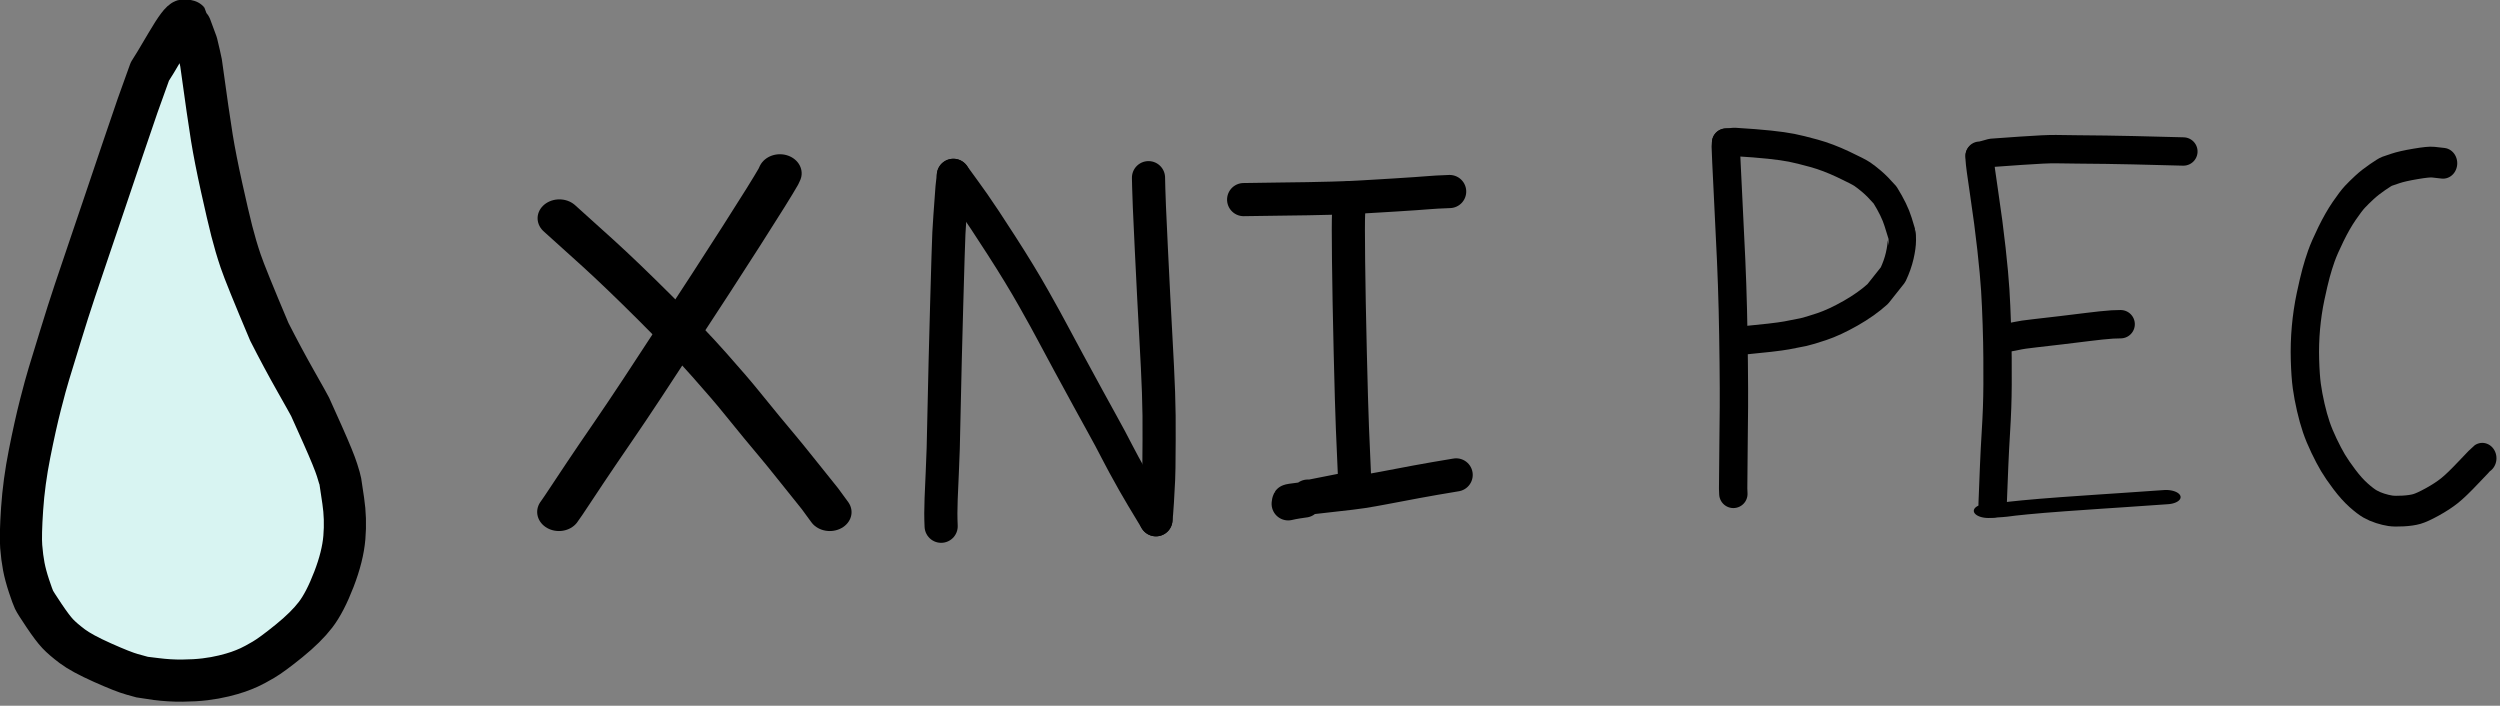<?xml version="1.0" encoding="UTF-8" standalone="no"?>
<!DOCTYPE svg PUBLIC "-//W3C//DTD SVG 1.1//EN" "http://www.w3.org/Graphics/SVG/1.1/DTD/svg11.dtd">
<svg width="100%" height="100%" viewBox="0 0 666 188" version="1.1" xmlns="http://www.w3.org/2000/svg" xmlns:xlink="http://www.w3.org/1999/xlink" xml:space="preserve" xmlns:serif="http://www.serif.com/" style="fill-rule:evenodd;clip-rule:evenodd;stroke-linecap:round;stroke-linejoin:round;">
    <rect x="0" y="0" width="666" height="188" fill="#808080" stroke="none"/>
    <g transform="matrix(1,0,0,1,-124.049,-269.123)">
        <g transform="matrix(-0.001,1,-1,-0.001,557.412,320.861)">
            <g id="STROKE_1ba96716-7248-47f3-9ba1-8d3c054f2b0f" transform="matrix(1,0,0,1,-55.23,109.236)">
                <path d="M9.321,275.118C9.286,275.784 11.337,277.327 15.476,279.748C19.615,282.169 22.098,283.664 22.926,284.234C26.584,285.563 29.621,286.65 32.038,287.495C34.455,288.34 38.29,289.644 43.545,291.409C48.799,293.174 53.537,294.767 57.758,296.19C61.979,297.613 66.083,298.998 70.068,300.347C74.053,301.696 77.802,302.958 81.315,304.132C84.828,305.307 88.942,306.613 93.659,308.05C98.376,309.488 101.661,310.49 103.513,311.057C105.365,311.624 108.103,312.369 111.726,313.292C115.35,314.215 119.695,315.176 124.762,316.177C129.829,317.178 134.727,317.835 139.456,318.149C144.185,318.463 147.538,318.541 149.514,318.383C151.49,318.225 153.267,317.994 154.844,317.69C156.421,317.385 158.152,316.919 160.035,316.292C161.918,315.664 163.137,315.218 163.69,314.955C164.243,314.692 165.648,313.8 167.906,312.277C170.164,310.754 171.776,309.536 172.741,308.623C173.706,307.71 174.816,306.418 176.07,304.745C177.325,303.073 178.772,300.399 180.411,296.723C182.05,293.047 183.09,290.408 183.53,288.805C183.969,287.203 184.215,286.312 184.266,286.132C184.317,285.951 184.49,284.696 184.786,282.365C185.081,280.034 185.218,277.732 185.195,275.457C185.173,273.182 185.052,271.153 184.832,269.369C184.613,267.584 184.313,265.919 183.932,264.372C183.551,262.825 183.184,261.549 182.831,260.542C182.478,259.535 182.085,258.559 181.652,257.612C181.22,256.666 180.543,255.409 179.621,253.84C178.698,252.272 177.014,249.985 174.567,246.978C172.121,243.971 169.8,241.628 167.604,239.948C165.408,238.268 162.261,236.641 158.163,235.068C154.066,233.495 150.353,232.571 147.025,232.296C143.696,232.022 140.44,232.125 137.255,232.605C134.07,233.084 132.34,233.345 132.067,233.386C131.794,233.427 130.793,233.718 129.066,234.259C127.339,234.799 124.218,236.076 119.705,238.091C115.191,240.106 112.702,241.226 112.239,241.453C111.775,241.68 109.476,242.966 105.343,245.312C101.209,247.659 96.846,250.002 92.253,252.343C82.298,256.563 76.011,259.117 73.391,260.004C70.771,260.891 68.108,261.681 65.402,262.372C62.696,263.064 58.803,263.974 53.724,265.101C48.645,266.228 44.257,267.095 40.562,267.701C36.867,268.306 30.218,269.273 20.617,270.602C19.414,270.84 17.683,271.236 15.422,271.791C11.535,273.222 9.555,273.968 9.482,274.029C9.41,274.09 9.356,274.453 9.321,275.118Z" style="fill:rgb(216,244,242);fill-rule:nonzero;stroke:black;stroke-width:11.23px;"/>
            </g>
        </g>
        <g transform="matrix(-0.001,1,-1,-0.001,557.412,320.861)">
            <g id="STROKE_5377ba02-1356-4d77-ad3c-654e5f6ac9aa" transform="matrix(1.554,-1.68361e-19,0,1.791,-24.333,-62.153)">
                <path d="M19.965,193.464C21.42,192.043 23.401,190.133 25.91,187.735C28.419,185.336 31.546,182.504 35.291,179.239C39.036,175.974 42.304,173.267 45.096,171.116C47.887,168.966 49.975,167.407 51.36,166.44C52.744,165.473 54.201,164.439 55.731,163.34C57.261,162.241 58.379,161.431 59.084,160.911C59.789,160.391 61.006,159.531 62.734,158.33C64.461,157.129 66.216,155.907 67.997,154.662L70.297,153.199" style="fill:none;fill-rule:nonzero;stroke:black;stroke-width:6.48px;"/>
            </g>
        </g>
        <g transform="matrix(-0.001,1,-1,-0.001,557.412,320.861)">
            <g id="STROKE_5e12d44a-3d91-48d3-9891-6bd893b36078" transform="matrix(1.569,0,1.47825e-19,1.789,-22.825,-50.845)">
                <path d="M11.144,154.525L11.7,154.752C13.165,155.477 16.535,157.314 21.81,160.265C27.085,163.216 32.575,166.331 38.28,169.612C43.985,172.893 47.095,174.675 47.61,174.96C48.124,175.245 49.438,176.01 51.552,177.256C53.666,178.501 54.847,179.202 55.094,179.359C55.341,179.516 56.543,180.236 58.699,181.517C60.855,182.798 62.982,184.044 65.08,185.255C67.178,186.466 68.377,187.174 68.678,187.381" style="fill:none;fill-rule:nonzero;stroke:black;stroke-width:6.48px;"/>
            </g>
        </g>
        <g transform="matrix(-0.001,1,-1,-0.001,557.412,320.861)">
            <g id="STROKE_33be9270-31ff-49a7-8d94-3fc66df4a6a5" transform="matrix(1.363,0,0,1.363,-21.407,25.727)">
                <path d="M80.737,115.06C79.096,115.141 77.312,115.143 75.387,115.067C73.461,114.991 71.726,114.917 70.183,114.846C68.64,114.774 67.081,114.715 65.508,114.669C63.935,114.623 60.881,114.557 56.344,114.472C51.807,114.387 45.555,114.238 37.588,114.025C29.621,113.812 24.916,113.672 23.473,113.604C22.03,113.536 19.052,113.334 14.537,112.999L12.149,112.739" style="fill:none;fill-rule:nonzero;stroke:black;stroke-width:6.48px;"/>
            </g>
        </g>
        <g transform="matrix(-0.001,1,-1,-0.001,557.412,320.861)">
            <g id="STROKE_1d4c4938-19cc-4126-be40-54b2b7763a5d" transform="matrix(1.363,0,0,1.363,-21.407,25.727)">
                <path d="M12.567,74.6L14.555,74.552C15.519,74.548 19.501,74.374 26.5,74.03C33.499,73.685 39.179,73.388 43.539,73.139C47.899,72.89 51.554,72.71 54.505,72.6C57.456,72.491 60.585,72.449 63.893,72.476C67.201,72.503 69.006,72.514 69.307,72.51C69.608,72.507 70.349,72.527 71.53,72.57C72.711,72.614 74.177,72.691 75.926,72.802C77.675,72.913 78.842,73.005 79.425,73.079" style="fill:none;fill-rule:nonzero;stroke:black;stroke-width:6.48px;"/>
            </g>
        </g>
        <g transform="matrix(-0.001,1,-1,-0.001,557.412,320.861)">
            <g id="STROKE_a09ba1c5-8215-41eb-9675-6492e5d7049e" transform="matrix(1.363,0,0,1.363,-21.407,25.727)">
                <path d="M12.149,112.739C14.332,111.138 16.193,109.793 17.732,108.706C19.271,107.618 21.963,105.833 25.807,103.352C29.651,100.87 33.103,98.764 36.164,97.034C39.225,95.304 41.425,94.087 42.764,93.384C44.103,92.681 46.073,91.62 48.676,90.199C51.279,88.778 53.684,87.466 55.889,86.264C58.095,85.062 59.626,84.218 60.482,83.732C61.339,83.247 62.369,82.683 63.573,82.04C64.776,81.397 65.668,80.93 66.247,80.639C66.827,80.348 67.629,79.922 68.653,79.362C69.678,78.802 70.865,78.141 72.216,77.38C73.567,76.619 75.97,75.185 79.425,73.079" style="fill:none;fill-rule:nonzero;stroke:black;stroke-width:6.48px;"/>
            </g>
        </g>
        <g transform="matrix(-0.001,1,-1,-0.001,557.412,320.861)">
            <g id="STROKE_abb70bd4-5a03-4872-ab81-85fd3727a0d5" transform="matrix(1.363,0,0,1.363,-20.423,35.91)">
                <path d="M16.113,48.53C16.086,47.935 16.051,45.62 16.007,41.585C15.963,37.551 15.899,34.12 15.816,31.293C15.733,28.465 15.655,26.582 15.584,25.644C15.513,24.705 15.46,23.824 15.427,23C15.393,22.175 15.313,20.859 15.186,19.051C15.059,17.244 14.97,15.886 14.917,14.979C14.864,14.072 14.798,13.201 14.719,12.364C14.64,11.527 14.565,10.161 14.494,8.265" style="fill:none;fill-rule:nonzero;stroke:black;stroke-width:6.48px;"/>
            </g>
        </g>
        <g transform="matrix(-0.001,1,-1,-0.001,557.412,320.861)">
            <g id="STROKE_e6ccc875-f885-413a-ae0b-e81021c6fbcb" transform="matrix(1.363,0,0,1.363,-20.423,35.91)">
                <path d="M15.696,27.76C16.665,27.873 17.714,27.958 18.844,28.015C19.974,28.072 23.041,28.071 28.044,28.01C33.047,27.949 39.028,27.833 45.986,27.66C52.944,27.487 57.846,27.342 60.692,27.224C63.538,27.106 67.419,26.935 72.335,26.71" style="fill:none;fill-rule:nonzero;stroke:black;stroke-width:6.48px;"/>
            </g>
        </g>
        <g transform="matrix(-0.001,1,-1,-0.001,557.412,320.861)">
            <g id="STROKE_d6737bb9-f467-441c-a5d3-74a6d80c4bf6" transform="matrix(1.363,0,0,1.363,-20.423,35.91)">
                <path d="M72.335,26.71L74.062,35.405L74.051,35.945L75.007,36.542C75.097,36.987 75.142,37.248 75.143,37.323C75.144,37.398 75.178,37.67 75.246,38.138C75.315,38.607 75.422,39.149 75.567,39.766C75.236,39.729 75.04,39.692 74.979,39.657C74.918,39.622 74.798,38.867 74.619,37.391C74.439,35.915 74.256,34.319 74.071,32.602C73.886,30.886 73.692,29.201 73.489,27.548C73.287,25.895 73.077,24.491 72.858,23.335C72.64,22.18 72.516,21.501 72.485,21.3C72.454,21.099 72.336,20.475 72.13,19.43C71.924,18.385 71.622,16.795 71.224,14.659C70.826,12.523 70.377,9.95 69.878,6.939" style="fill:none;fill-rule:nonzero;stroke:black;stroke-width:6.48px;"/>
            </g>
        </g>
        <g transform="matrix(-0.001,1,-1,-0.001,557.412,320.861)">
            <g id="STROKE_1b2a3b02-2375-4238-a9b1-fa4d7b04525c" transform="matrix(1.166,0,0,1.166,-134.897,-242.831)">
                <path d="M103.879,185.567L104.784,185.643C105.725,185.626 109.38,185.455 115.749,185.128C122.118,184.802 127.138,184.555 130.81,184.388C134.482,184.221 138.202,184.09 141.969,183.995C145.736,183.9 149.8,183.828 154.161,183.778C158.521,183.727 161.899,183.71 164.295,183.725C166.691,183.74 169.36,183.765 172.301,183.798C175.243,183.831 178.779,183.859 182.908,183.882L184.136,183.832" style="fill:none;fill-rule:nonzero;stroke:black;stroke-width:6.48px;"/>
            </g>
        </g>
        <g transform="matrix(-0.001,1,-1,-0.001,557.412,320.861)">
            <g id="STROKE_c13b0a49-1620-4d5b-9760-ffd3477f9741" transform="matrix(1.166,0,0,1.166,-134.897,-242.831)">
                <path d="M103.879,185.567L103.721,183.671C103.916,180.385 104.123,177.706 104.341,175.633C104.56,173.56 104.795,171.883 105.047,170.604C105.299,169.325 105.717,167.622 106.301,165.495C106.886,163.368 107.726,161.141 108.822,158.816C109.917,156.491 110.666,155.03 111.069,154.435C111.472,153.84 112.034,153.115 112.756,152.262C113.478,151.409 114.499,150.4 115.818,149.235C118.14,147.791 120.182,146.799 121.945,146.258C123.708,145.718 124.61,145.44 124.653,145.423C124.696,145.406 125.193,145.397 126.144,145.396C127.095,145.395 128.279,145.555 129.695,145.878C131.111,146.201 132.56,146.711 134.041,147.41L138.429,150.887C139.994,152.61 141.468,154.687 142.851,157.118C144.233,159.549 145.249,161.733 145.898,163.67C146.547,165.607 146.968,167.007 147.159,167.87C147.35,168.733 147.601,170.004 147.91,171.685C148.219,173.365 148.626,176.842 149.13,182.116" style="fill:none;fill-rule:nonzero;stroke:black;stroke-width:6.48px;"/>
            </g>
        </g>
        <g transform="matrix(-0.001,1,-1,-0.001,557.412,320.861)">
            <g id="STROKE_7c4e783b-e472-46e7-8a12-ab4436fddfff" transform="matrix(1.101,1.2641e-19,1.2641e-19,1.166,-127.946,-242.831)">
                <path d="M106.81,127.636L107.747,127.624C108.606,127.593 111.387,127.242 116.09,126.571C120.793,125.9 125.215,125.347 129.357,124.914C133.498,124.481 136.809,124.19 139.288,124.042C141.767,123.894 144.534,123.772 147.589,123.675C150.644,123.578 153.367,123.522 155.758,123.508C158.149,123.493 160.291,123.489 162.184,123.495C164.078,123.501 165.945,123.534 167.784,123.593C169.623,123.653 171.741,123.752 174.137,123.889C176.533,124.027 179.063,124.148 181.728,124.252C184.392,124.355 187.53,124.47 191.143,124.595" style="fill:none;fill-rule:nonzero;stroke:black;stroke-width:6.48px;"/>
            </g>
        </g>
        <g transform="matrix(-0.001,1,-1,-0.001,557.412,320.861)">
            <g id="STROKE_c50a5e39-7284-4198-a90c-4ff43213067e" transform="matrix(1.166,0,0,1.166,-134.897,-242.831)">
                <path d="M106.81,127.636C106.812,127.385 106.735,126.971 106.578,126.392C106.421,125.813 106.279,125.305 106.15,124.868C106.102,124.283 105.942,122.063 105.671,118.208C105.4,114.353 105.275,111.693 105.296,110.227C105.317,108.762 105.337,107.109 105.357,105.27C105.378,103.431 105.398,101.26 105.417,98.758C105.436,96.256 105.565,90.368 105.805,81.093" style="fill:none;fill-rule:nonzero;stroke:black;stroke-width:6.48px;"/>
            </g>
        </g>
        <g transform="matrix(-0.001,1,-1,-0.001,557.412,320.861)">
            <g id="STROKE_778ab411-dc42-4967-8d9e-8da48d17a210" transform="matrix(0.587,1.2641e-19,0,1.194,-27.946,-245.174)">
                <path d="M191.143,124.595L190.767,121.905L190.599,120.997C190.351,120.225 190.002,118.722 189.552,116.488C189.103,114.254 188.611,111.37 188.078,107.835C187.544,104.3 187.155,101.591 186.911,99.706C186.666,97.822 186.438,96.161 186.226,94.722C186.014,93.284 185.55,90.021 184.834,84.934" style="fill:none;fill-rule:nonzero;stroke:black;stroke-width:6.48px;"/>
            </g>
        </g>
        <g transform="matrix(-0.001,1,-1,-0.001,557.412,320.861)">
            <g id="STROKE_7282acc1-2fbb-40b3-ae4c-465e256f1f35" transform="matrix(1.166,0,0,1.166,-134.897,-242.831)">
                <path d="M145.278,95.385L145.337,97.287C145.456,98.931 145.649,100.785 145.915,102.85C146.181,104.915 146.432,106.953 146.668,108.964C146.904,110.975 147.139,112.993 147.374,115.018C147.609,117.043 147.786,118.289 147.906,118.756C148.025,119.223 148.266,120.525 148.628,122.664" style="fill:none;fill-rule:nonzero;stroke:black;stroke-width:6.48px;"/>
            </g>
        </g>
        <g transform="matrix(-0.001,1,-1,-0.001,557.412,320.861)">
            <g id="STROKE_c1b9403f-5f01-4a8c-88ea-9cbad9297b48" transform="matrix(1.265,1.2641e-19,1.2641e-19,1.166,-145.623,-242.831)">
                <path d="M108.429,21.758C108.342,22.611 108.264,23.367 108.194,24.025C108.123,24.682 108.248,26.024 108.567,28.05C108.886,30.077 109.207,31.61 109.531,32.649C109.854,33.688 110.059,34.338 110.144,34.598C110.229,34.859 110.633,35.562 111.355,36.708C112.078,37.855 112.804,38.856 113.535,39.711C114.266,40.566 114.928,41.293 115.519,41.892C116.11,42.491 117.096,43.303 118.479,44.328C119.861,45.354 121.501,46.368 123.398,47.371C125.295,48.374 126.825,49.097 127.987,49.541C129.148,49.984 130.339,50.385 131.558,50.744C132.777,51.102 134.434,51.521 136.529,52.001C138.624,52.48 140.8,52.829 143.057,53.048C145.314,53.267 147.585,53.339 149.87,53.264C152.155,53.189 153.996,53.046 155.392,52.835C156.789,52.624 158.263,52.324 159.816,51.936C161.368,51.547 162.763,51.124 164.002,50.666C165.24,50.208 166.558,49.615 167.955,48.886C169.352,48.157 170.542,47.475 171.524,46.842C172.506,46.208 173.675,45.335 175.032,44.223C176.388,43.111 177.497,42.029 178.359,40.976C179.22,39.923 179.832,39.051 180.195,38.359C180.558,37.666 180.863,36.898 181.11,36.055C181.357,35.212 181.527,34.445 181.622,33.754C181.717,33.064 181.732,32.081 181.665,30.806C181.599,29.531 181.456,28.482 181.237,27.661C181.018,26.84 180.518,25.661 179.735,24.125C178.952,22.59 178.166,21.286 177.376,20.213C176.587,19.141 175.28,17.674 173.457,15.811C171.634,13.948 170.662,12.921 170.542,12.73" style="fill:none;fill-rule:nonzero;stroke:black;stroke-width:6.48px;"/>
            </g>
        </g>
    </g>
</svg>
